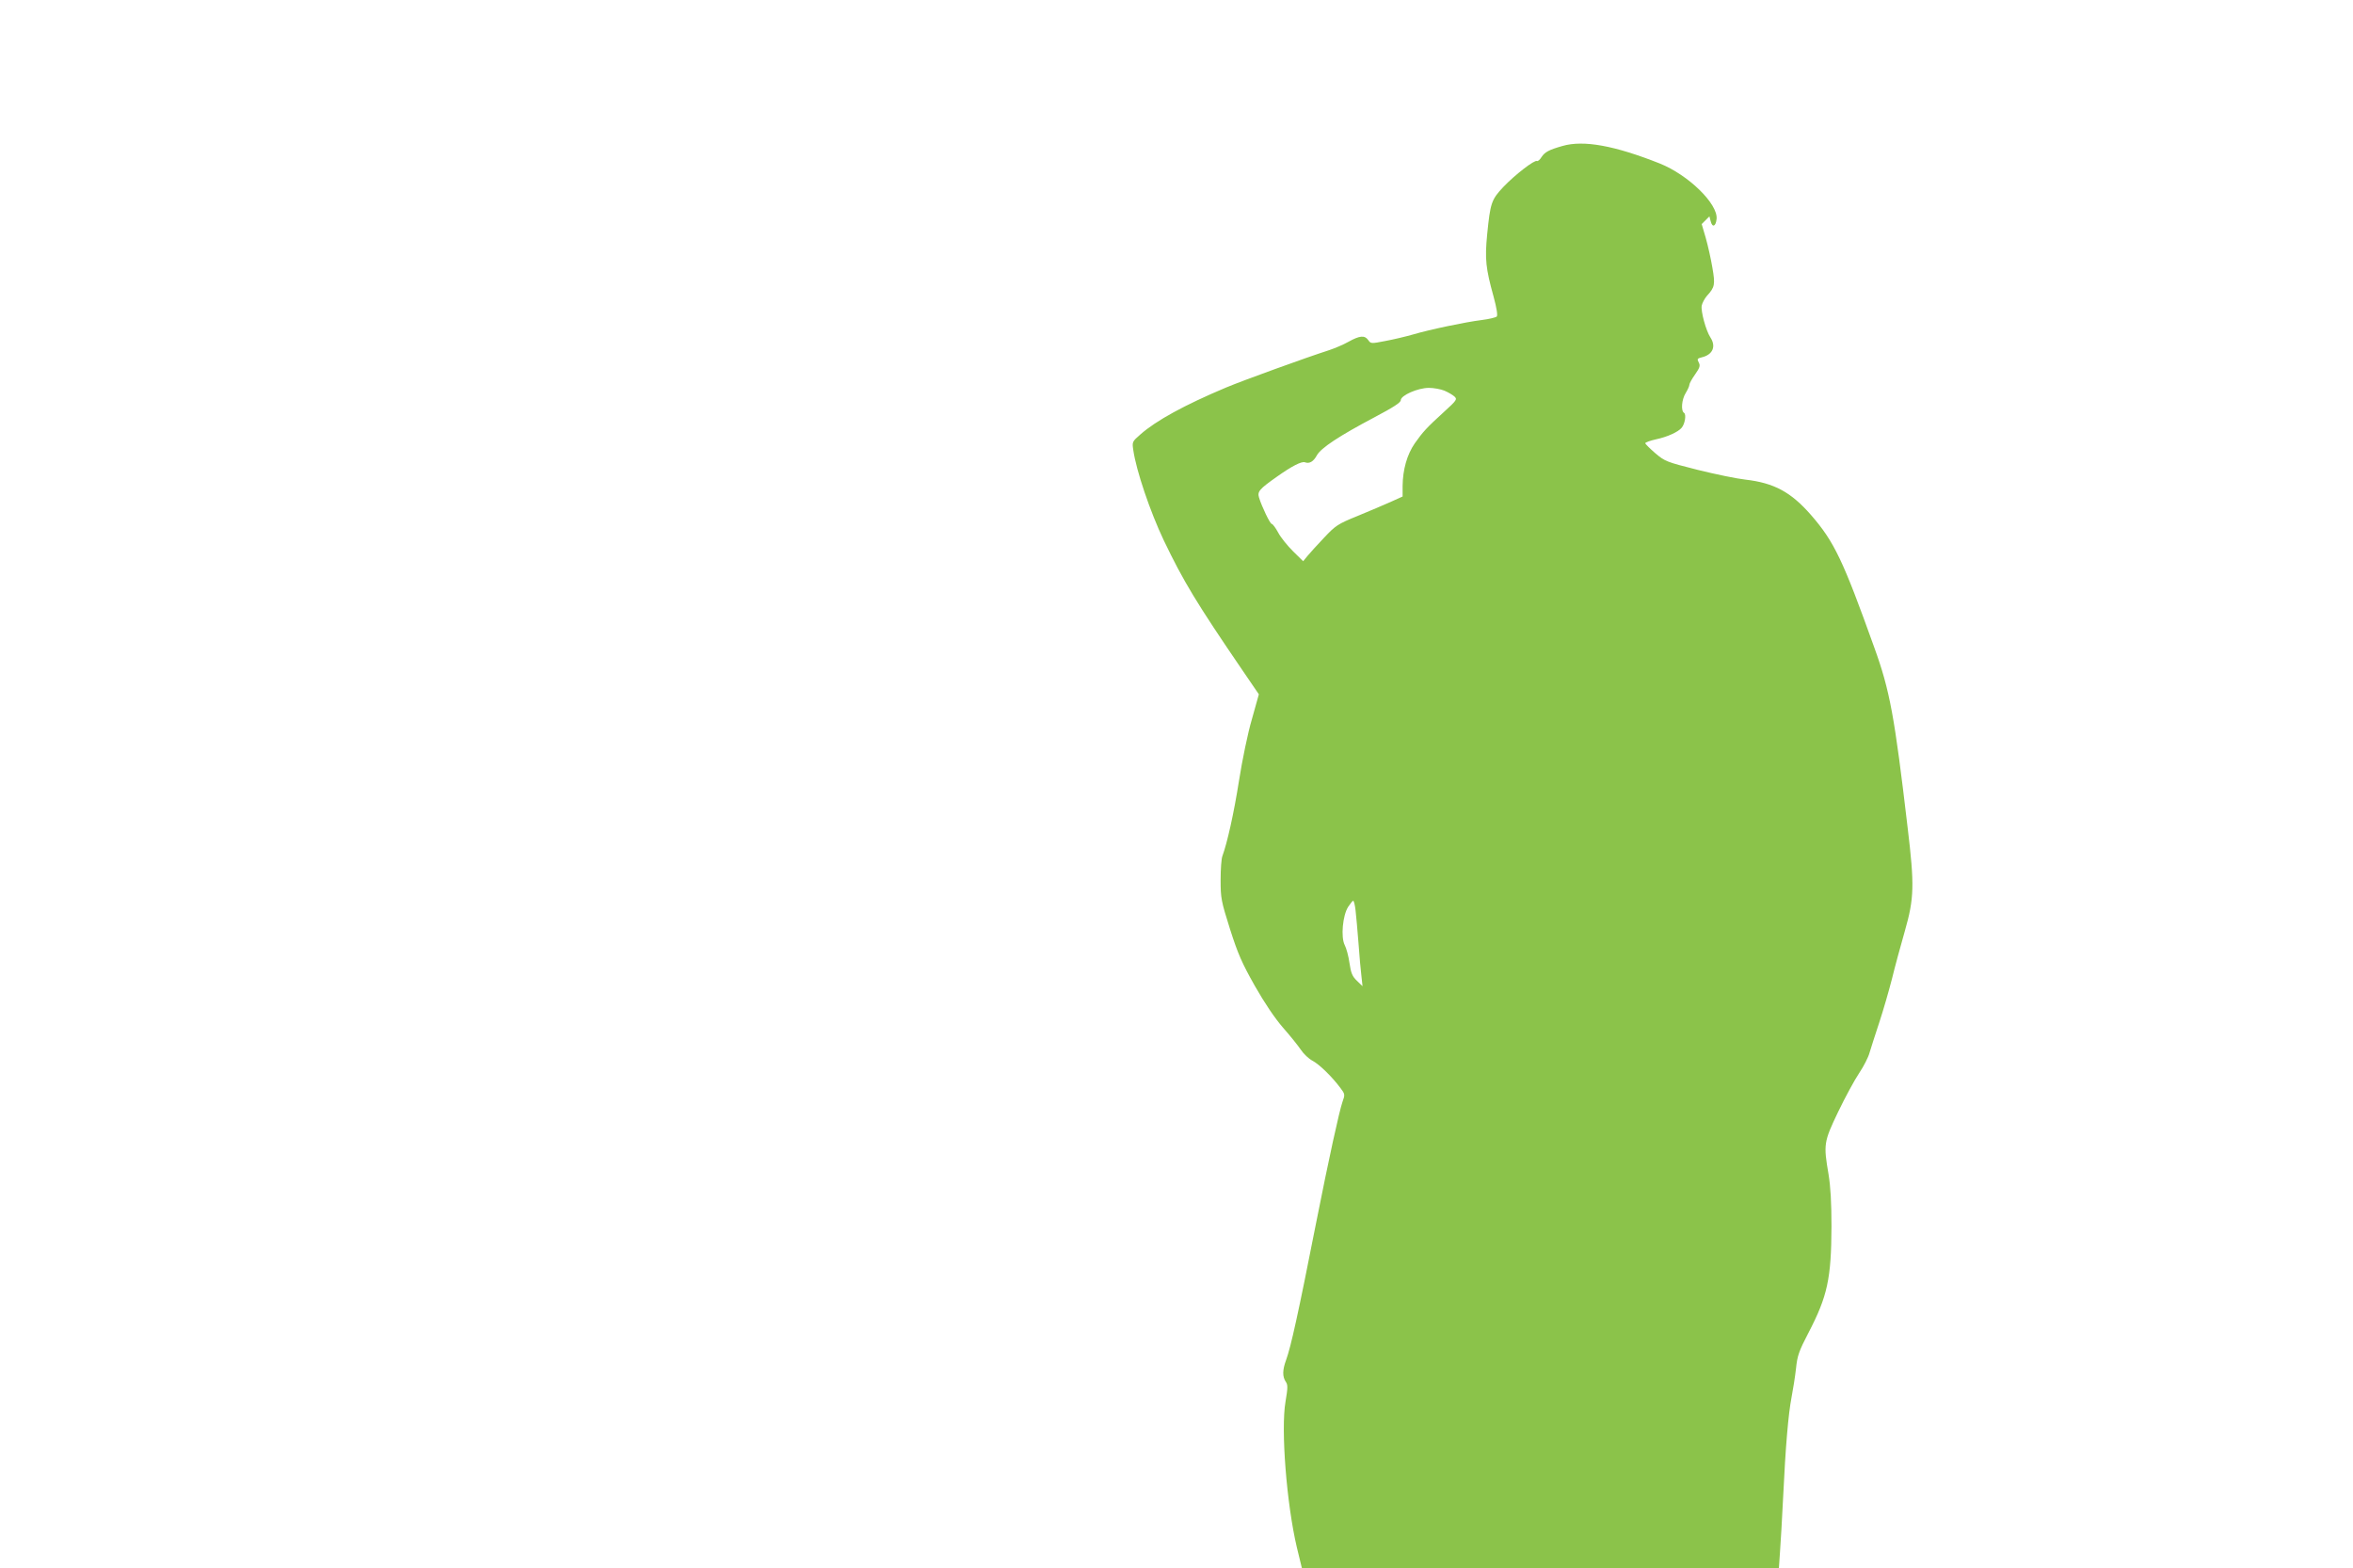 <?xml version="1.0" standalone="no"?>
<!DOCTYPE svg PUBLIC "-//W3C//DTD SVG 20010904//EN"
 "http://www.w3.org/TR/2001/REC-SVG-20010904/DTD/svg10.dtd">
<svg version="1.0" xmlns="http://www.w3.org/2000/svg"
 width="1280pt" height="853pt" viewBox="0 0 1280 853"
 preserveAspectRatio="xMidYMid meet">
<g transform="translate(0,853) scale(0.1,-0.1)"
fill="#8bc34a" stroke="none">
<path d="M8500 7736 c-74 -21 -96 -33 -114 -60 -9 -15 -20 -24 -25 -22 -13 8
-120 -75 -183 -141 -65 -69 -71 -87 -88 -258 -13 -135 -8 -184 35 -339 17 -63
23 -102 17 -108 -5 -5 -42 -14 -82 -19 -88 -11 -280 -51 -375 -79 -38 -11
-106 -27 -149 -35 -77 -15 -79 -15 -93 5 -19 27 -46 25 -107 -9 -28 -16 -76
-36 -106 -46 -125 -40 -472 -166 -560 -203 -226 -95 -381 -180 -466 -255 -45
-39 -46 -41 -39 -86 16 -111 91 -333 166 -491 107 -223 177 -339 431 -711 l86
-126 -38 -136 c-22 -74 -53 -225 -70 -334 -28 -178 -64 -338 -90 -409 -6 -14
-10 -73 -10 -131 0 -99 3 -115 51 -267 43 -135 65 -185 135 -309 54 -95 109
-176 153 -227 39 -44 82 -98 97 -120 15 -23 44 -50 63 -60 37 -19 107 -87 153
-149 25 -33 25 -36 11 -75 -17 -48 -74 -307 -144 -661 -97 -493 -137 -673
-163 -744 -20 -54 -20 -90 -2 -117 12 -17 12 -32 -1 -109 -26 -151 6 -558 62
-794 l27 -111 1297 0 1298 0 6 88 c4 48 11 181 17 297 13 274 28 452 46 545 8
41 19 111 24 155 7 70 16 95 68 195 103 198 124 294 125 578 0 131 -5 216 -16
284 -28 163 -26 176 52 339 38 79 90 175 115 212 25 37 50 87 56 110 7 23 30
96 52 162 22 66 53 174 70 240 16 66 48 183 70 260 51 178 53 249 15 565 -71
604 -96 743 -182 980 -169 472 -217 573 -343 718 -109 125 -201 175 -358 193
-46 5 -162 29 -259 53 -170 43 -178 46 -231 91 -30 26 -54 50 -54 54 0 4 26
14 58 21 62 13 121 40 140 63 18 21 26 73 13 81 -18 11 -13 73 9 108 11 18 20
38 20 45 0 7 14 32 31 56 26 37 29 48 20 65 -10 19 -8 22 16 28 60 14 80 59
47 109 -24 37 -52 140 -47 172 3 15 16 39 28 53 44 48 46 62 30 155 -8 47 -24
119 -36 161 l-22 75 21 21 21 21 7 -27 c9 -36 28 -28 32 13 8 82 -154 240
-310 302 -245 97 -413 128 -528 95z m-643 -1331 c21 -9 45 -23 55 -32 16 -15
13 -20 -55 -82 -99 -90 -117 -111 -161 -173 -42 -61 -65 -143 -66 -231 l0 -58
-62 -28 c-35 -16 -116 -50 -181 -77 -111 -45 -122 -53 -185 -120 -37 -39 -77
-83 -90 -99 l-23 -28 -55 54 c-30 30 -67 75 -81 102 -14 26 -30 47 -35 47 -9
0 -54 94 -69 143 -10 33 1 46 99 115 79 56 133 84 151 77 24 -9 46 4 64 37 22
41 123 107 314 208 102 54 143 80 143 93 0 26 93 67 153 67 26 0 64 -7 84 -15z
m-483 -2827 c3 -29 11 -109 16 -178 5 -69 12 -150 16 -180 l6 -55 -31 30 c-25
24 -32 42 -40 96 -5 37 -17 81 -26 98 -22 43 -11 162 19 208 12 18 24 33 27
33 4 0 10 -24 13 -52z"/>
</g>
</svg>

